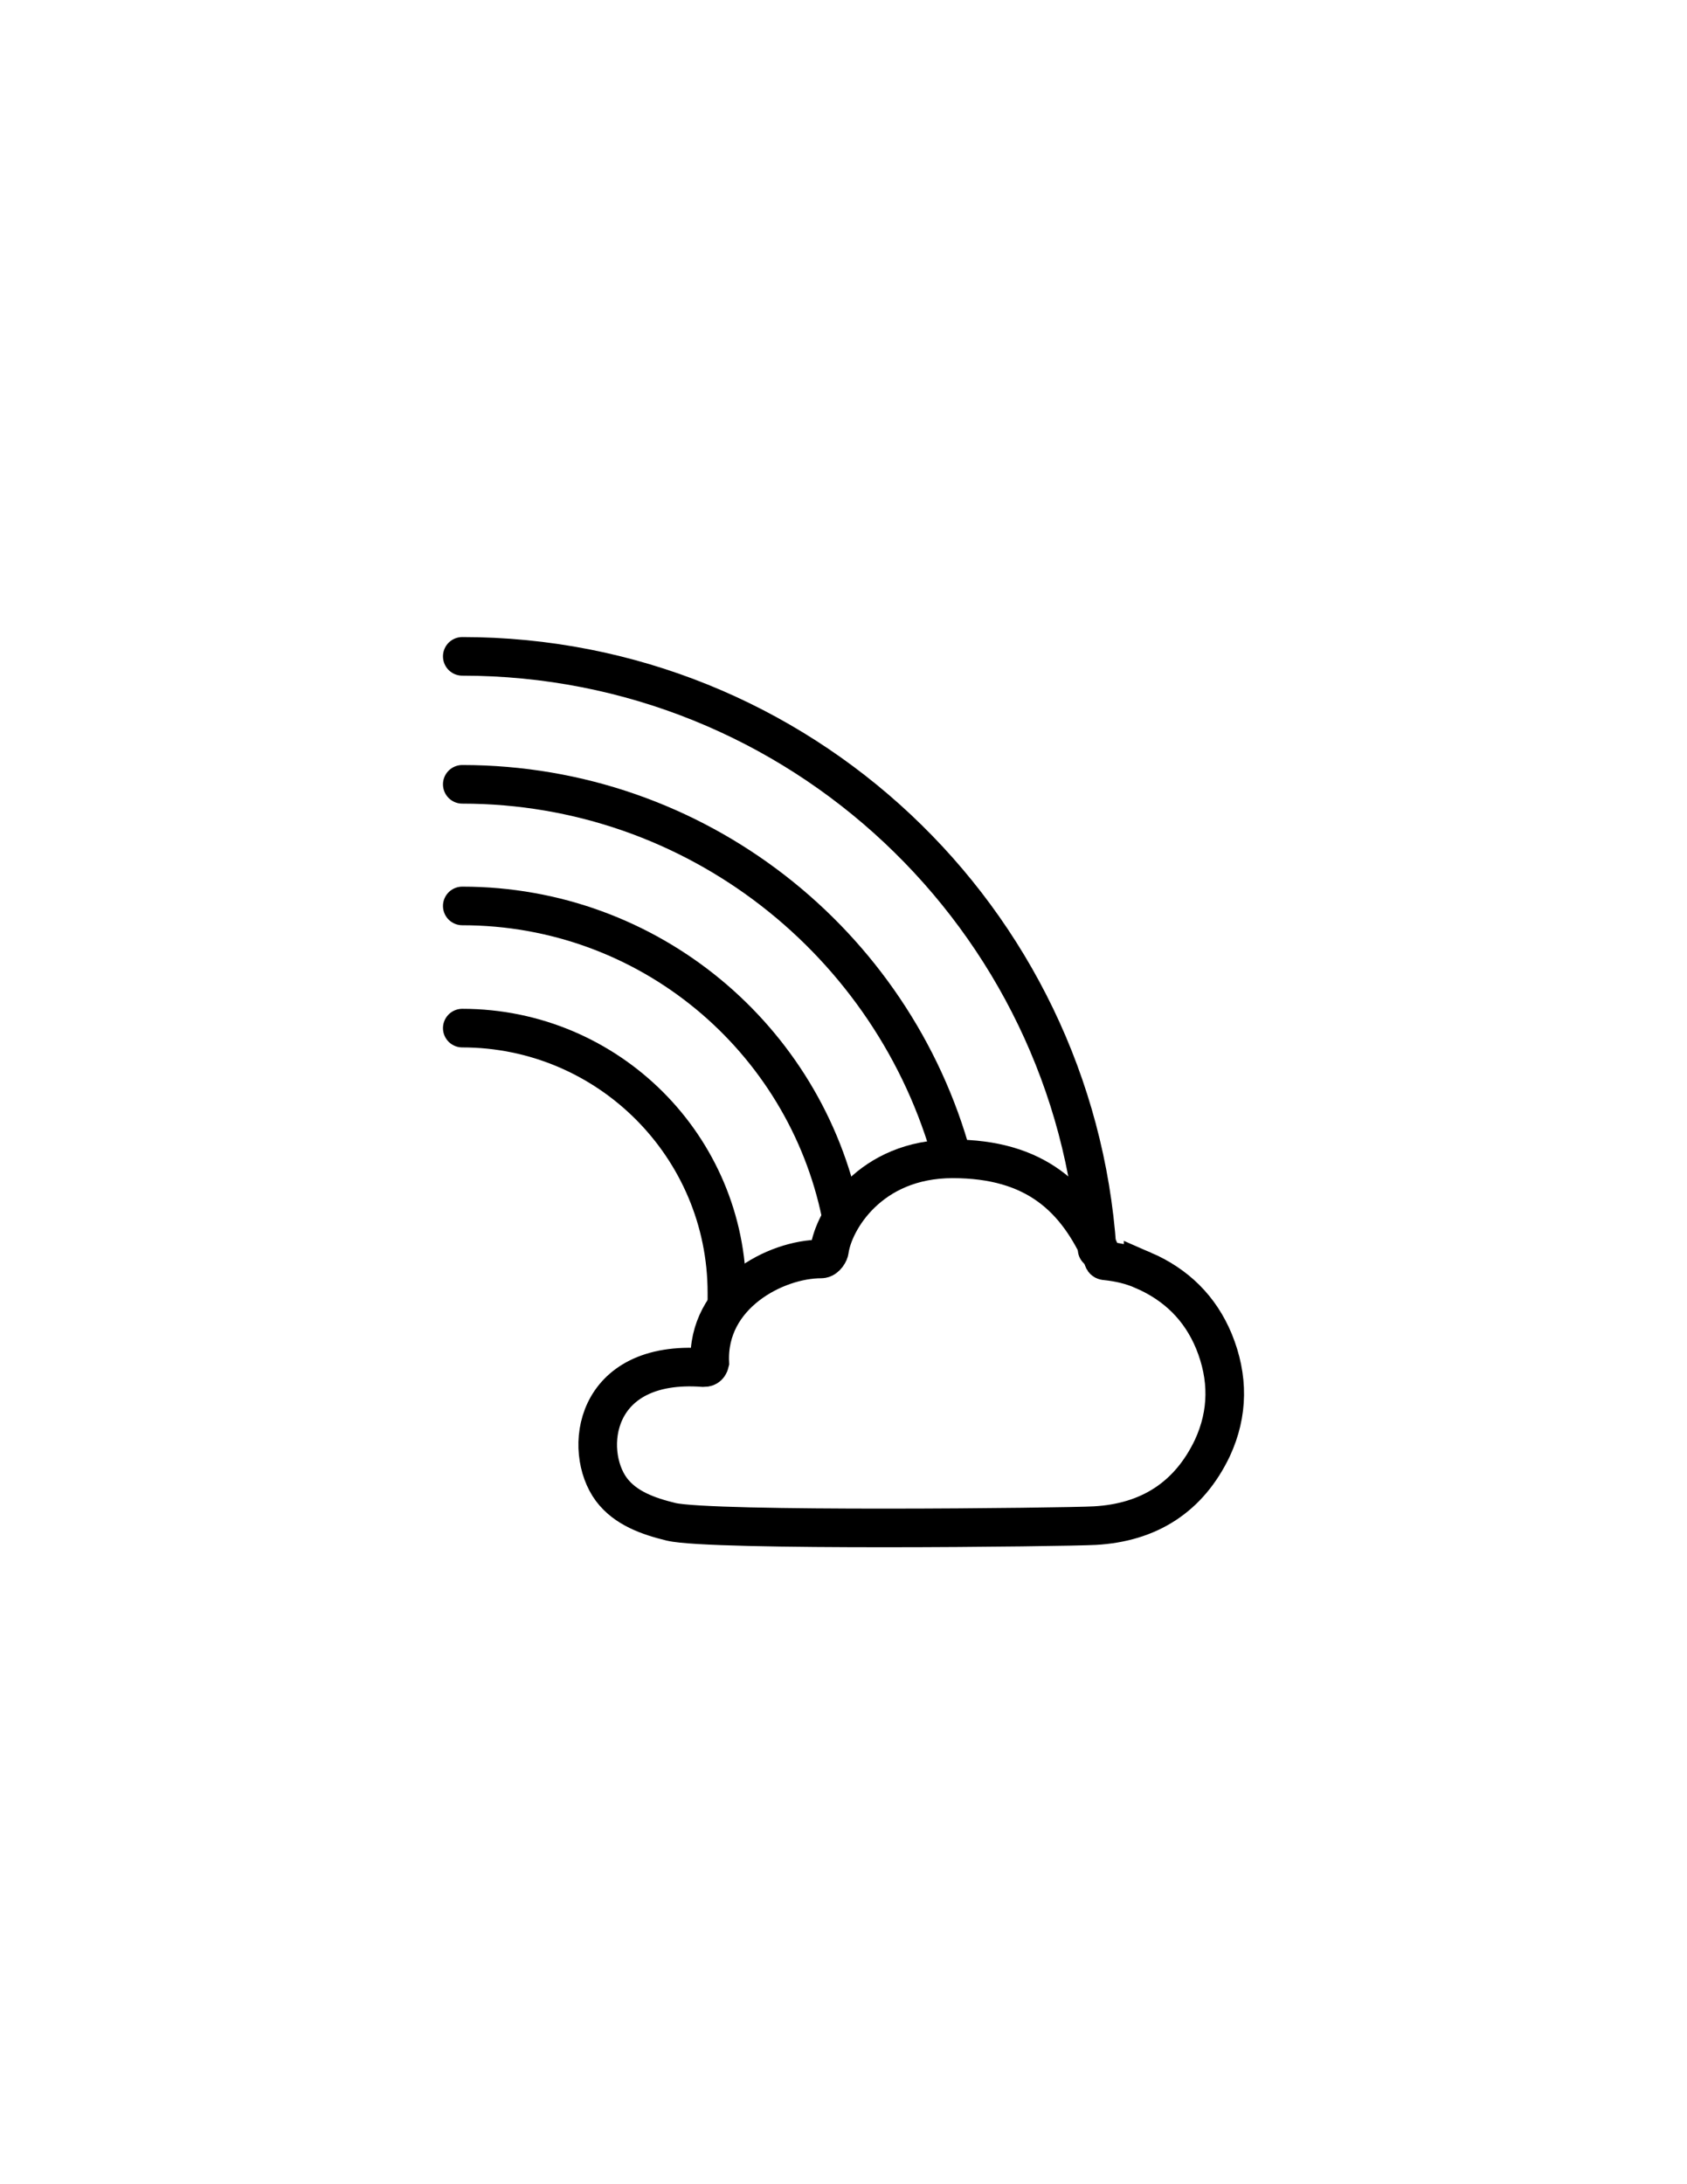 <?xml version="1.0" encoding="utf-8"?>
<svg xmlns="http://www.w3.org/2000/svg" id="Layer_1" data-name="Layer 1" version="1.1" viewBox="0 0 612 792">
  <defs>
    <style>
      .cls-1 {
        fill: none;
        stroke: #000;
        stroke-linecap: round;
        stroke-miterlimit: 10;
        stroke-width: 14px;
      }
    </style>
  </defs>
  <path class="cls-1" d="M167.7,328.5c67.8,0,124.3,48,137.4,112"/>
  <path class="cls-1" d="M167.7,372.8c53,0,96,43,96,96v3.8"/>
  <path class="cls-1" d="M167.7,284.4c84.9,0,156.5,57.5,177.8,135.7"/>
  <path class="cls-1" d="M167.7,238c122.2,0,222.1,94.9,230.3,215"/>
  <path class="cls-1" d="M414.7,460.6c-4.3-1.9-8.8-2.9-13.5-3.4-.9,0-.9-.4-1.2-1.3-9.5-21.5-24.3-35.7-54.4-35.7s-43.2,22.4-44.7,33.2c0,.6-1.2,3.1-3,3.1-16.5,0-41.5,13-40.4,37.6-.4,1.7-1.5,1.8-2.3,1.8-40.2-3-43.8,30.2-33.4,44.2,5.1,6.8,13.4,9.7,21.6,11.7,14.2,3.5,143.1,2,153.8,1.4,19.6-1.1,34.1-10.3,42.6-28.1,5.9-12.7,5.9-25.7.6-38.7-5-12.1-13.7-20.6-25.7-25.8Z"/>
</svg>